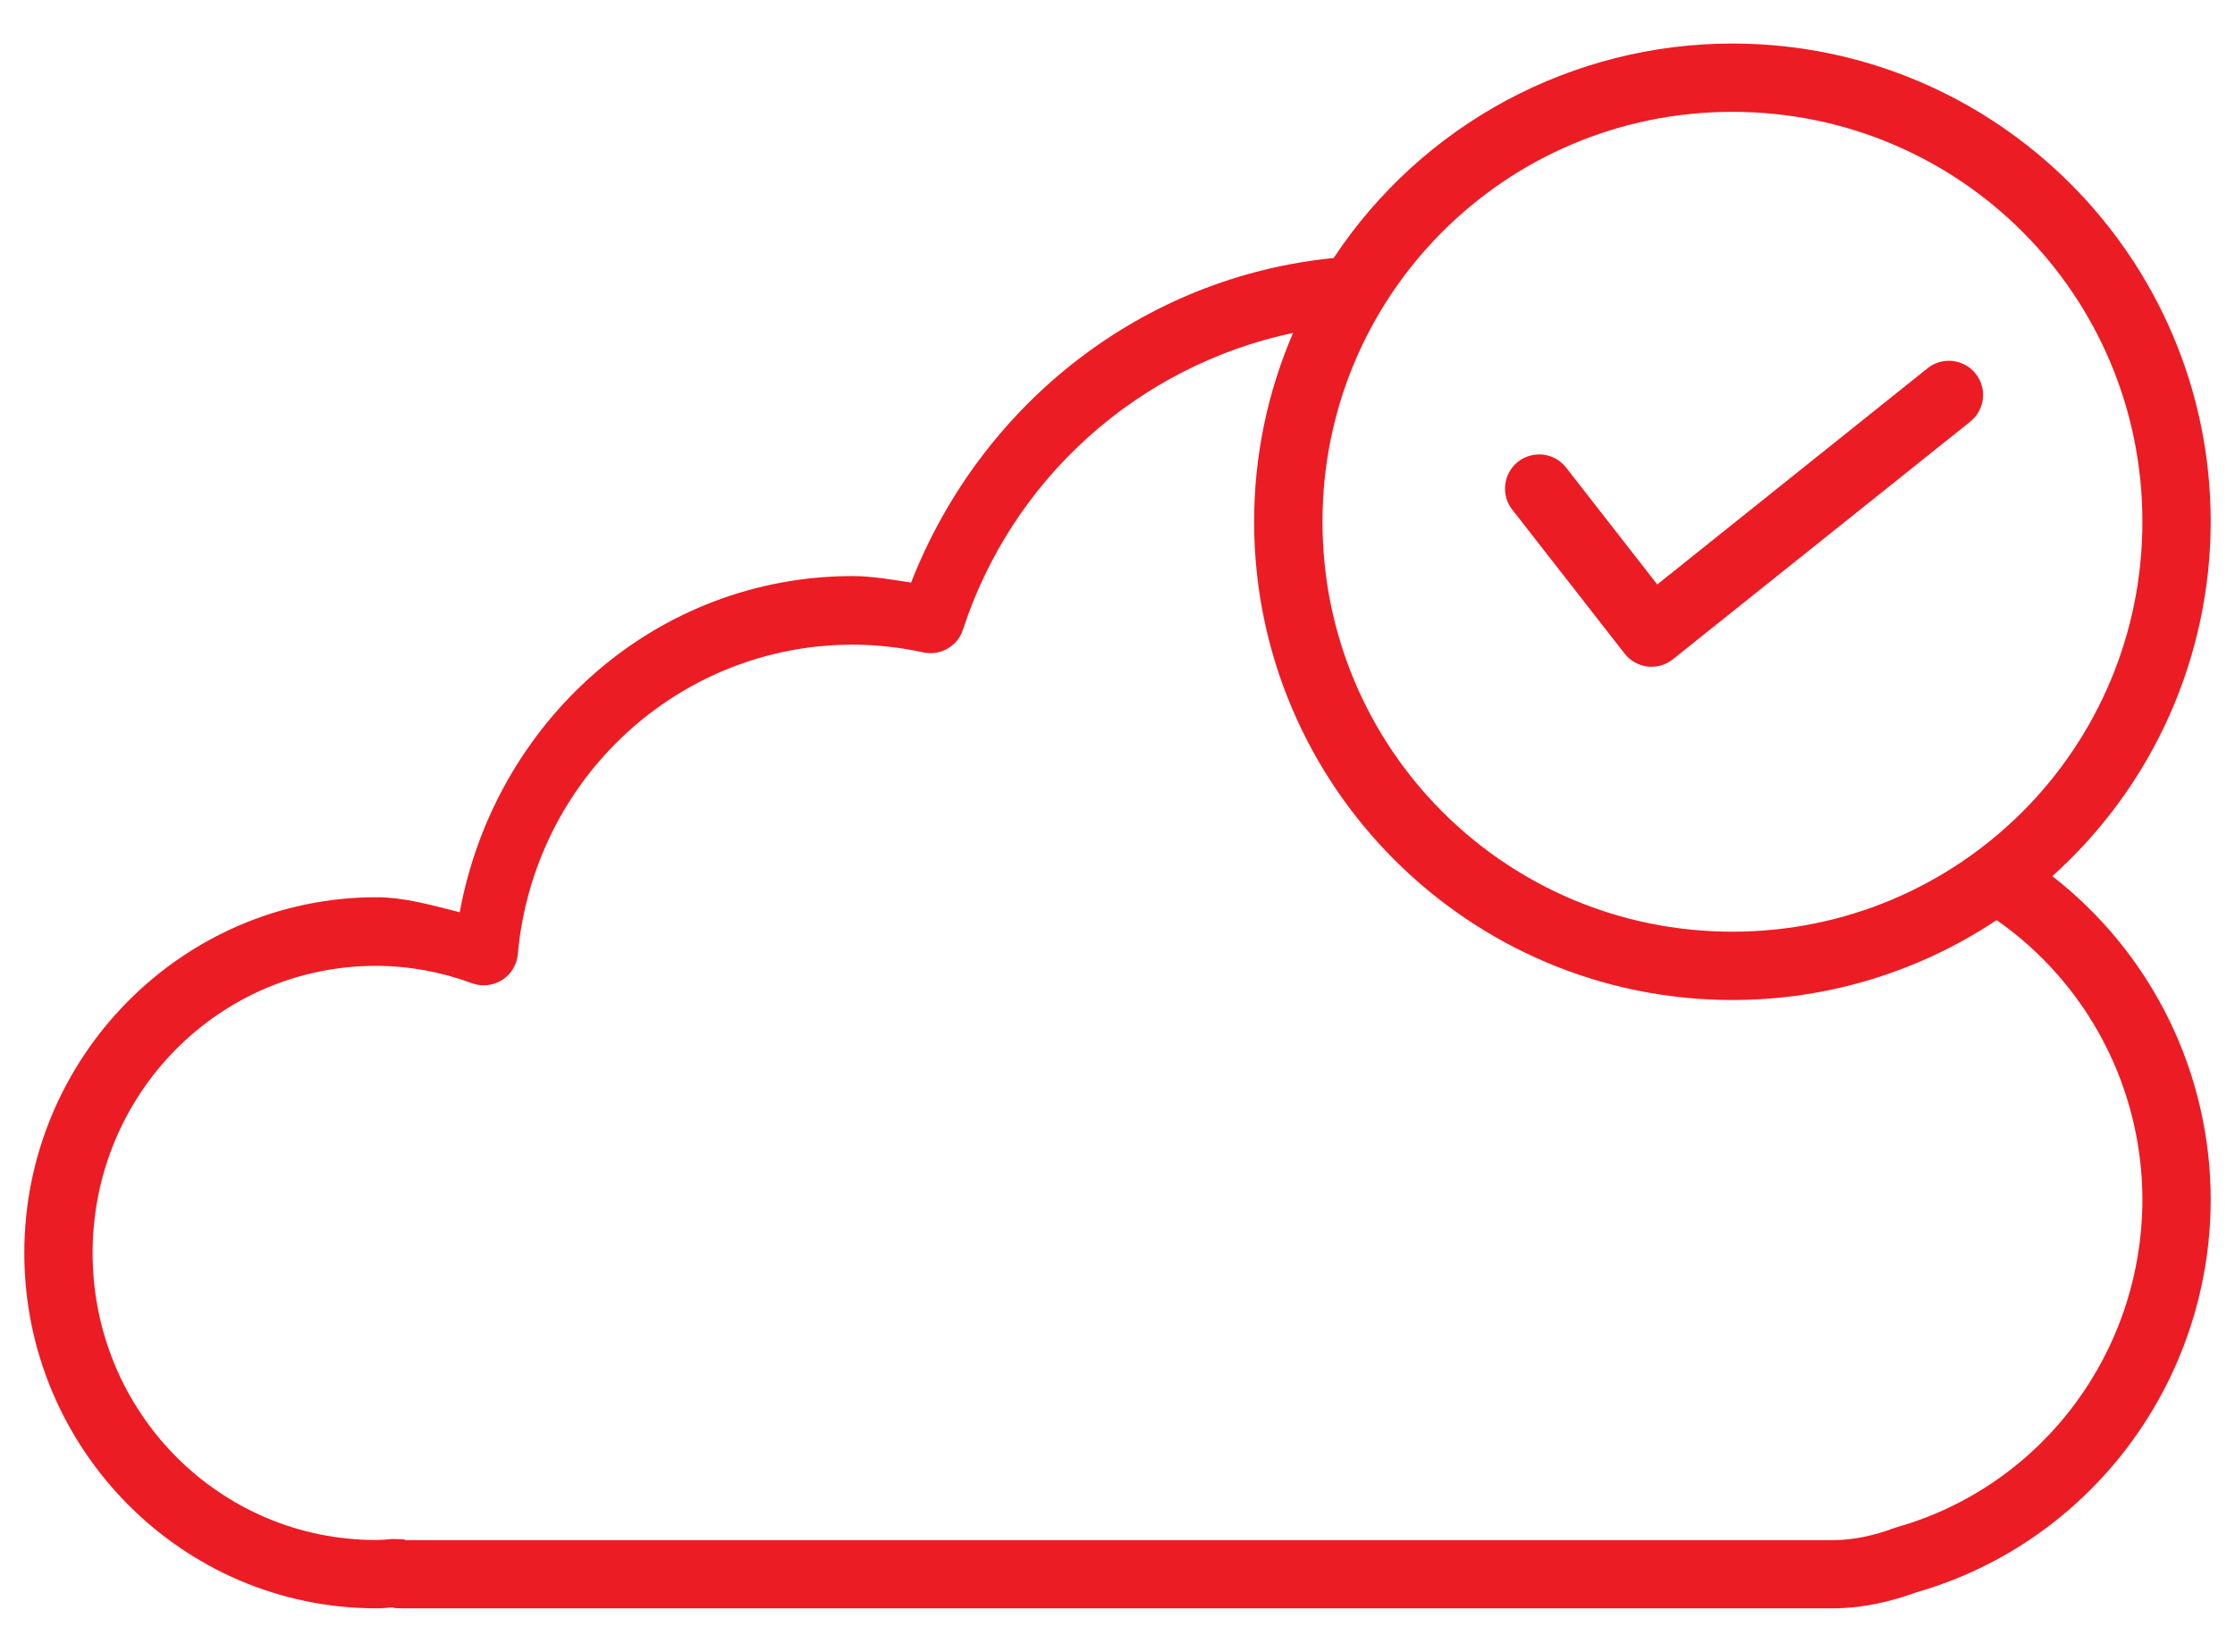 <svg xmlns="http://www.w3.org/2000/svg" width="46" height="34" viewBox="0 0 46 34" fill="none"><path fill-rule="evenodd" clip-rule="evenodd" d="M35.656 0.896C34.03 0.896 32.429 1.3 30.997 2.07C29.565 2.841 28.346 3.954 27.449 5.311C23.541 5.695 20.204 8.285 18.752 11.991C18.354 11.93 17.957 11.859 17.554 11.857H17.551C13.506 11.857 10.185 14.838 9.462 18.777C8.895 18.634 8.331 18.469 7.746 18.468H7.742C3.748 18.471 0.5 21.763 0.5 25.79C0.5 29.818 3.747 33.103 7.742 33.104C7.905 33.104 8.028 33.087 8.127 33.082C8.043 33.082 8.067 33.104 8.286 33.104H37.714C38.344 33.104 38.923 32.964 39.452 32.772C43.028 31.742 45.497 28.441 45.5 24.689C45.499 23.405 45.205 22.138 44.64 20.984C44.075 19.831 43.254 18.822 42.24 18.034C43.265 17.114 44.085 15.99 44.647 14.733C45.208 13.477 45.499 12.116 45.5 10.739C45.5 5.311 41.084 0.896 35.656 0.896ZM35.656 2.302C40.325 2.302 44.094 6.071 44.094 10.739C44.094 15.408 40.325 19.177 35.656 19.177C30.988 19.177 27.219 15.408 27.219 10.739C27.219 6.071 30.988 2.302 35.656 2.302ZM26.614 6.852C26.084 8.08 25.811 9.402 25.812 10.739C25.812 16.167 30.228 20.583 35.656 20.583C37.592 20.584 39.484 20.012 41.094 18.938C42.02 19.585 42.776 20.446 43.298 21.448C43.82 22.45 44.093 23.562 44.094 24.692C44.09 27.834 42.029 30.58 39.048 31.432C39.032 31.437 39.015 31.442 38.999 31.448C38.569 31.607 38.147 31.701 37.714 31.701H8.286C8.407 31.701 8.351 31.678 8.113 31.678C8.097 31.678 8.081 31.678 8.064 31.678C7.957 31.69 7.85 31.696 7.742 31.698C4.516 31.698 1.906 29.067 1.906 25.79C1.906 22.514 4.513 19.881 7.739 19.88C8.414 19.88 9.08 20.004 9.712 20.237C9.814 20.275 9.922 20.288 10.03 20.277C10.137 20.266 10.241 20.23 10.332 20.173C10.424 20.115 10.501 20.037 10.557 19.945C10.613 19.852 10.648 19.748 10.657 19.641C10.984 16.023 13.968 13.271 17.548 13.269C18.036 13.269 18.524 13.324 19.001 13.428C19.171 13.465 19.348 13.438 19.5 13.352C19.651 13.266 19.765 13.127 19.819 12.961C20.316 11.436 21.205 10.069 22.398 8.996C23.591 7.924 25.045 7.184 26.614 6.852ZM40.097 7.426C39.939 7.429 39.786 7.486 39.664 7.586L34.109 12.03L32.233 9.624C32.119 9.477 31.95 9.381 31.765 9.358C31.58 9.336 31.393 9.387 31.246 9.502C31.099 9.616 31.004 9.785 30.981 9.97C30.958 10.155 31.009 10.342 31.124 10.489L33.44 13.456C33.497 13.529 33.569 13.59 33.65 13.635C33.731 13.68 33.82 13.709 33.912 13.72C34.004 13.73 34.097 13.722 34.187 13.697C34.276 13.671 34.359 13.628 34.431 13.57L40.543 8.685C40.66 8.594 40.745 8.469 40.787 8.327C40.828 8.185 40.824 8.034 40.775 7.894C40.725 7.755 40.633 7.635 40.512 7.551C40.39 7.467 40.245 7.423 40.097 7.426Z" fill="#EC1C24"></path></svg>